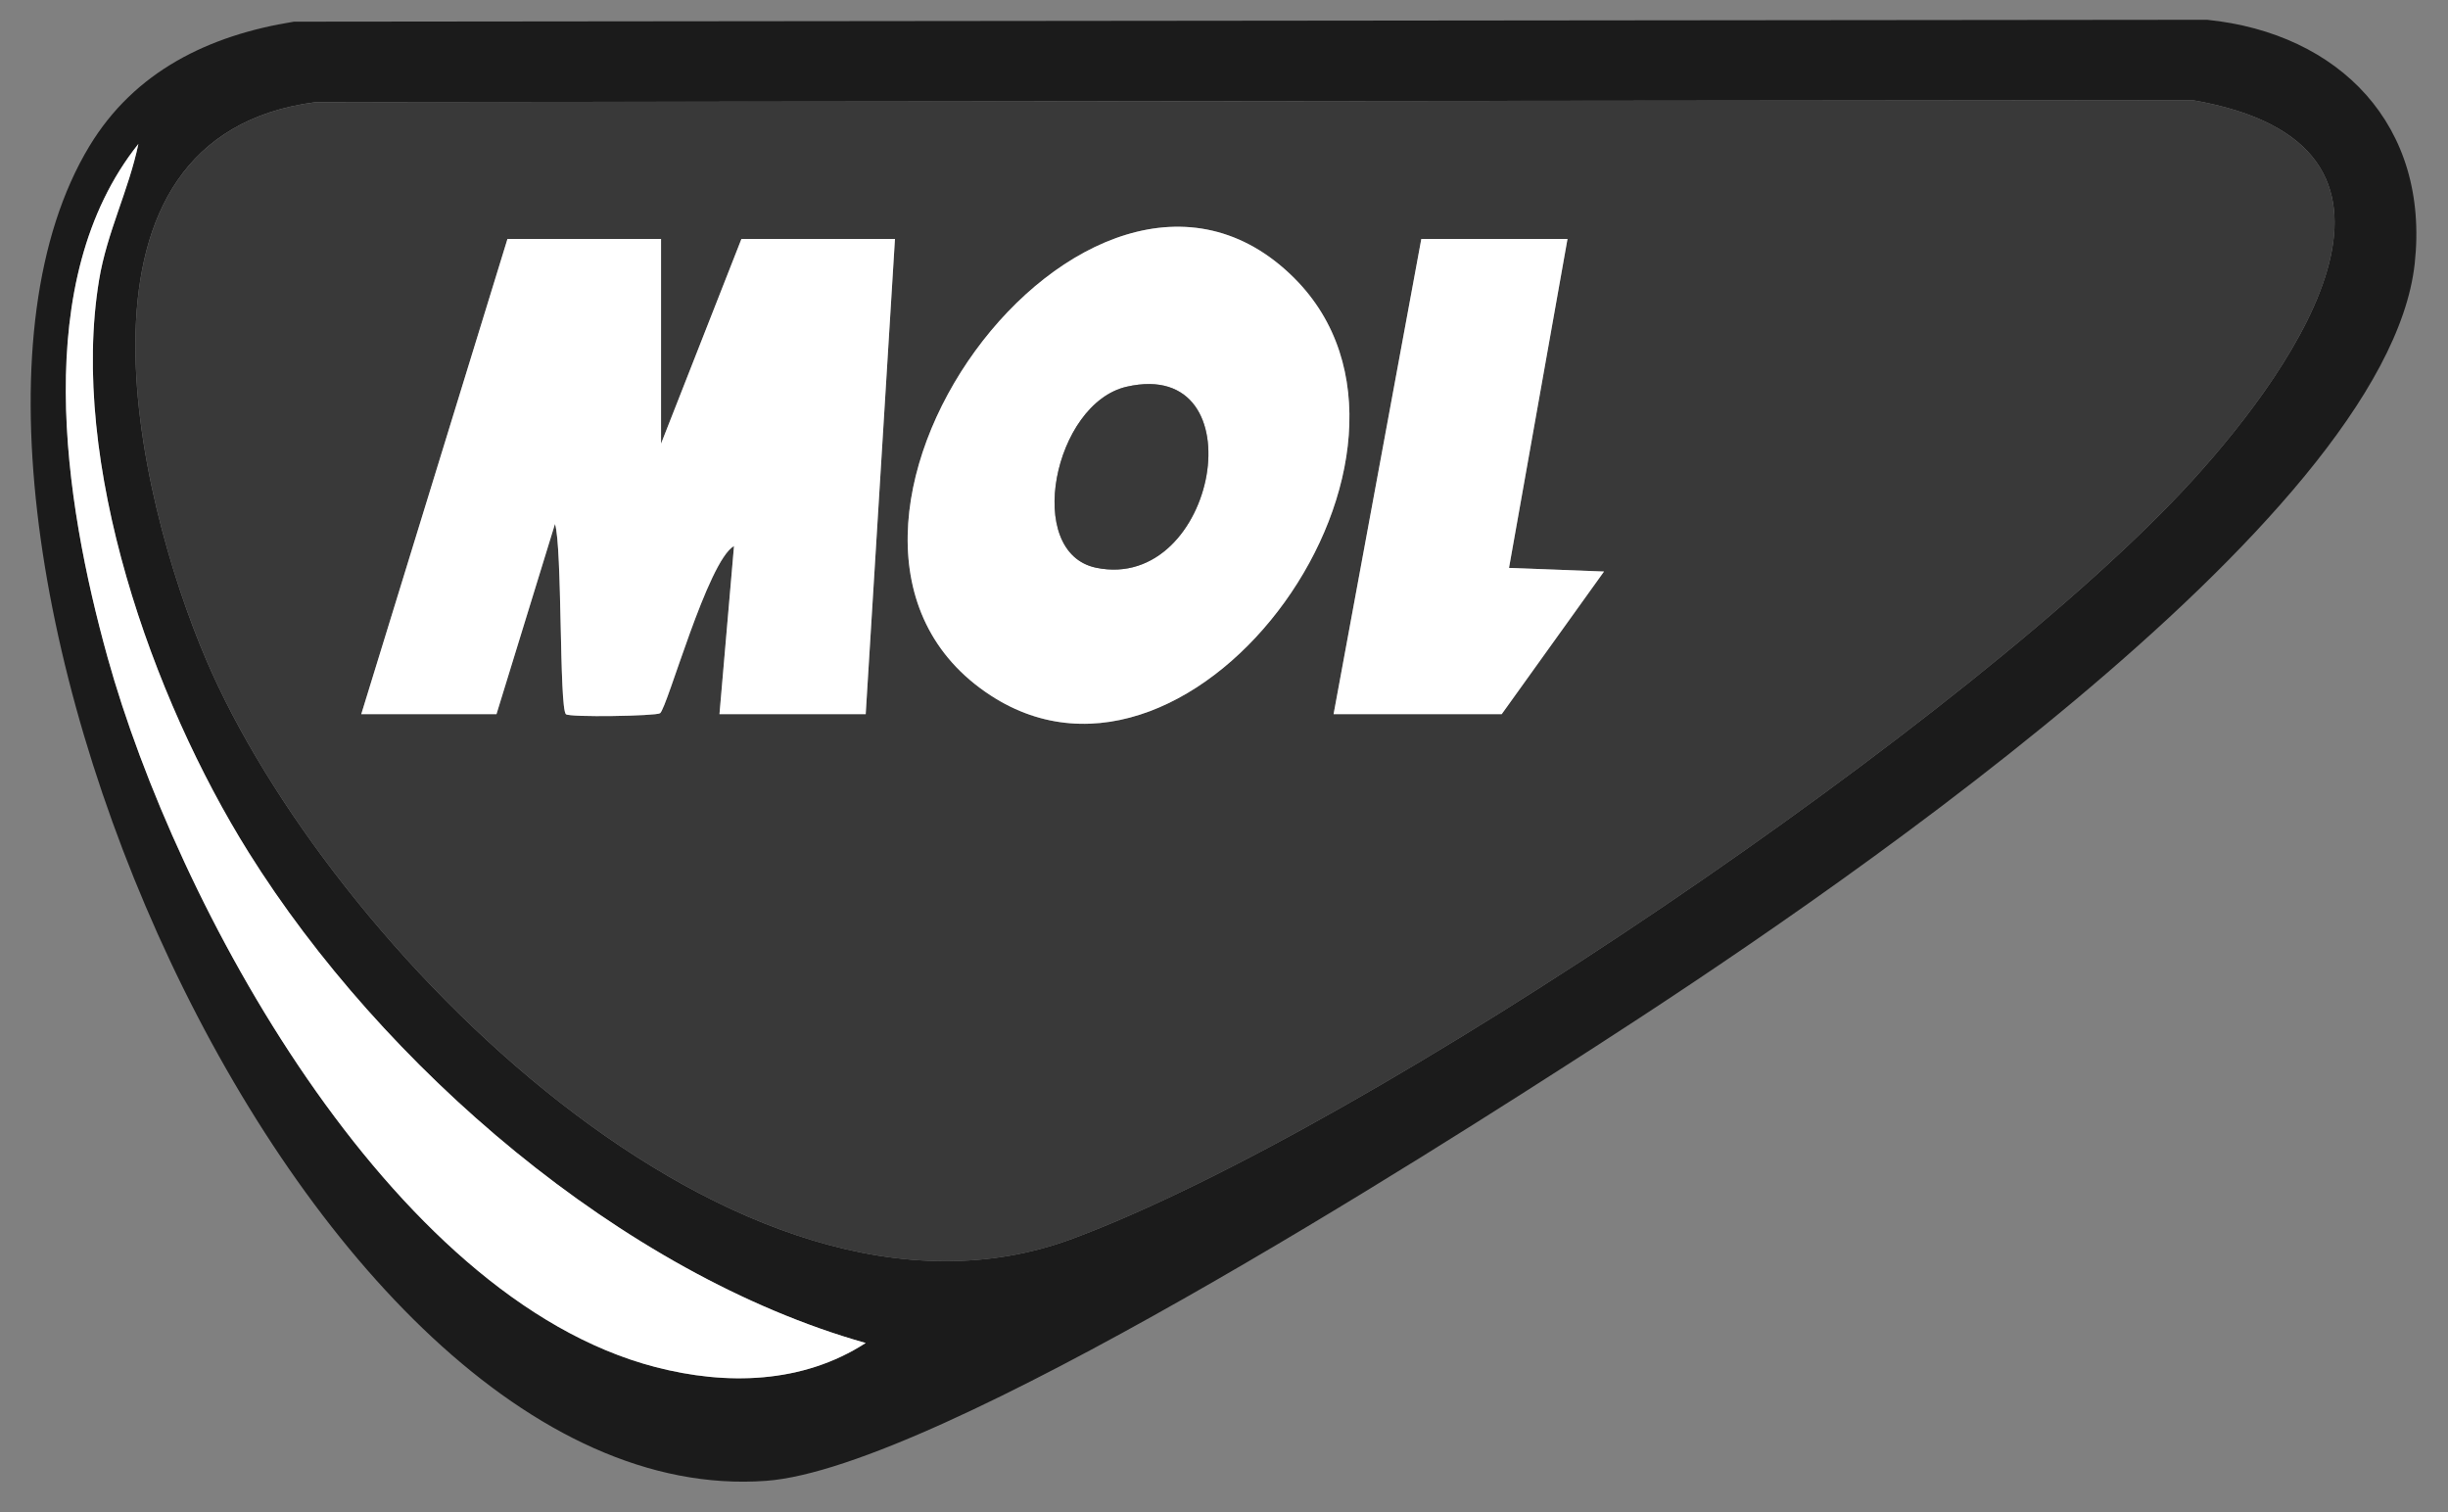 <svg width="68" height="42" viewBox="0 0 68 42" fill="none" xmlns="http://www.w3.org/2000/svg">
<rect x="0" y="0" width="68" height="42" fill="#808080" stroke="none"/>
<path d="M8.164 0.602L61.306 0.549C64.991 0.924 67.496 3.488 67.075 7.324C66.286 14.518 50.254 25.241 44.337 29.058C39.77 32.004 26.055 40.782 21.282 41.131C8.294 42.083 -3.585 14.094 2.484 4.059C3.742 1.978 5.802 0.981 8.164 0.602ZM8.773 2.836C1.445 3.78 3.761 13.74 5.736 18.347C9.104 26.202 20.512 37.854 29.786 34.408C38.047 31.338 54.953 19.879 60.906 13.339C63.862 10.092 68.066 4.017 60.901 2.781L8.772 2.835L8.773 2.836ZM24.046 37.303C17.264 35.39 10.609 29.596 6.906 23.677C4.226 19.393 1.915 12.846 2.751 7.779C2.97 6.451 3.575 5.289 3.844 3.998C0.824 7.782 1.771 13.876 2.987 18.255C4.889 25.107 10.799 36.043 18.2 37.97C20.17 38.483 22.291 38.438 24.045 37.304L24.046 37.303Z" fill="#1B1B1B"/>
<path d="M8.773 2.836L60.901 2.781C68.066 4.018 63.862 10.093 60.907 13.34C54.954 19.88 38.048 31.339 29.787 34.409C20.513 37.855 9.105 26.203 5.737 18.348C3.762 13.741 1.446 3.781 8.774 2.837L8.773 2.836ZM35.954 7.726C30.245 2.021 20.838 14.956 27.514 19.314C33.255 23.062 40.75 12.52 35.954 7.726ZM18.362 6.637H14.097L10.036 19.836H13.792L15.417 14.554C15.621 15.187 15.534 19.65 15.72 19.837C15.813 19.93 18.231 19.888 18.336 19.81C18.539 19.657 19.659 15.575 20.39 15.166L19.986 19.836H24.048L24.86 6.637H20.596L18.363 12.323V6.637H18.362ZM43.542 6.637H39.481L37.044 19.836H41.714L44.556 15.875L41.917 15.774L43.541 6.637H43.542Z" fill="#393939"/>
<path d="M24.046 37.303C22.292 38.437 20.171 38.482 18.201 37.969C10.8 36.042 4.889 25.106 2.987 18.255C1.772 13.875 0.825 7.782 3.844 3.997C3.576 5.288 2.971 6.451 2.752 7.778C1.917 12.845 4.228 19.393 6.907 23.676C10.61 29.595 17.265 35.389 24.047 37.302L24.046 37.303Z" fill="white"/>
<path d="M18.362 6.637V12.323L20.595 6.637H24.86L24.047 19.836H19.985L20.389 15.166C19.658 15.575 18.539 19.656 18.335 19.81C18.231 19.889 15.812 19.93 15.719 19.837C15.532 19.65 15.62 15.187 15.416 14.554L13.791 19.836H10.035L14.096 6.637H18.361H18.362Z" fill="white"/>
<path d="M35.954 7.727C40.75 12.52 33.255 23.062 27.514 19.314C20.838 14.956 30.245 2.02 35.954 7.727ZM31.301 10.74C29.271 11.2 28.431 15.356 30.452 15.77C33.812 16.457 34.976 9.909 31.301 10.74Z" fill="white"/>
<path d="M43.542 6.637L41.917 15.774L44.556 15.874L41.714 19.836H37.044L39.481 6.637H43.542Z" fill="white"/>
<path d="M31.301 10.74C34.975 9.909 33.812 16.457 30.452 15.77C28.431 15.356 29.271 11.2 31.301 10.74Z" fill="#393939"/>
</svg>
